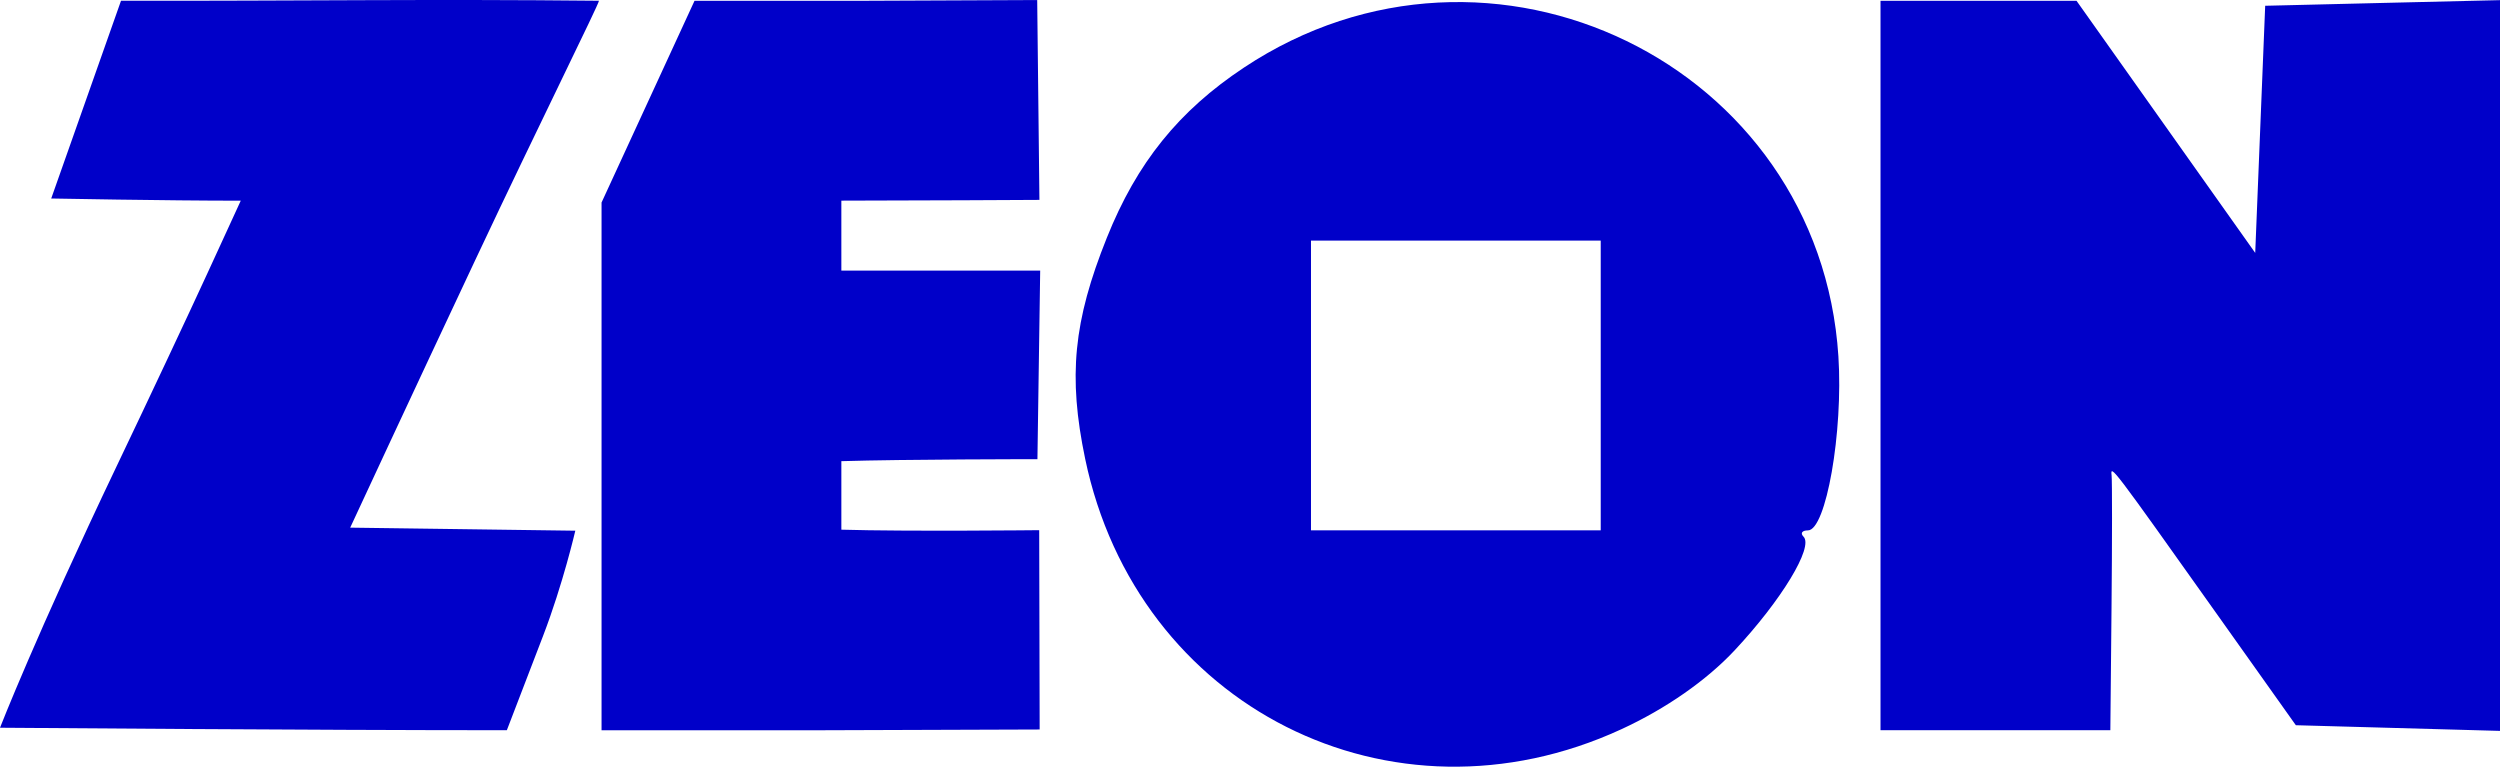 <?xml version="1.0" encoding="UTF-8" standalone="no"?>
<!-- Created with Inkscape (http://www.inkscape.org/) -->

<svg
   width="66.2mm"
   height="20.303mm"
   viewBox="0 0 66.2 20.303"
   version="1.1"
   id="svg334"
   xmlns="http://www.w3.org/2000/svg"
   xmlns:svg="http://www.w3.org/2000/svg">
  <defs
     id="defs331" />
  <g
     id="layer1"
     transform="translate(-68.809,-38.927)">
    <path
       d="m 111.741,58.238 c 1.181,-0.544 2.254,-1.292 3,-2.089 1.24,-1.326 2.097,-2.739 1.825,-3.011 -0.091,-0.091 -0.039,-0.166 0.116,-0.166 0.48,0 0.937,-2.601 0.808,-4.606 -0.497,-7.744 -9.215,-11.981 -15.74,-7.65 -1.729,1.147 -2.836,2.521 -3.632,4.507 -0.886,2.21 -1.029,3.67 -0.574,5.853 1.37,6.572 8.105,9.97 14.197,7.162 z m -8.217,-9.103 v -3.836 h 3.836 3.836 v 3.836 3.836 h -3.836 -3.836 z m -20.334,6.629 c 0.528,-1.375 0.853,-2.784 0.853,-2.784 l -5.961,-0.081 c 0,0 1.634,-3.522 3.322,-7.108 1.688,-3.586 3.265,-6.755 3.265,-6.844 -4.456,-0.048 -7.961,0.007 -12.656,3.97e-4 l -1.848,5.236 c 0,0 3.022,0.058 5.019,0.058 l -0.881,1.918 c -0.484,1.055 -1.562,3.347 -2.396,5.093 -2.14,4.484 -3.098,6.945 -3.098,6.945 0,0 8.28,0.066 13.421,0.066 z m 13.137,-2.798 c 0,0 -3.492,0.038 -5.239,-0.013 v -0.907 -0.907 c 1.632,-0.051 5.192,-0.053 5.192,-0.053 l 0.073,-4.994 c 0,0 -3.582,0 -5.265,0 V 45.166 44.24 c 1.676,0 5.245,-0.02 5.245,-0.02 l -0.059,-5.292 -4.616,0.02 h -4.458 l -1.231,2.671 -1.231,2.671 v 6.987 6.987 h 5.83 l 5.771,-0.02 z m 28.395,2.057 c 0.017,-1.783 0.018,-3.36 0.002,-3.506 -0.033,-0.3 -0.006,-0.265 2.812,3.704 l 2.067,2.91 2.703,0.075 2.703,0.075 v -9.675 -9.675 l -3.109,0.074 -3.109,0.075 -0.132,3.272 -0.132,3.272 -2.366,-3.338 -2.366,-3.338 h -2.595 -2.595 v 9.657 9.657 h 3.043 3.043 z"
       style="fill:#0000c9;fill-opacity:1;stroke-width:0.265"
       id="path329" />
  </g>
</svg>
